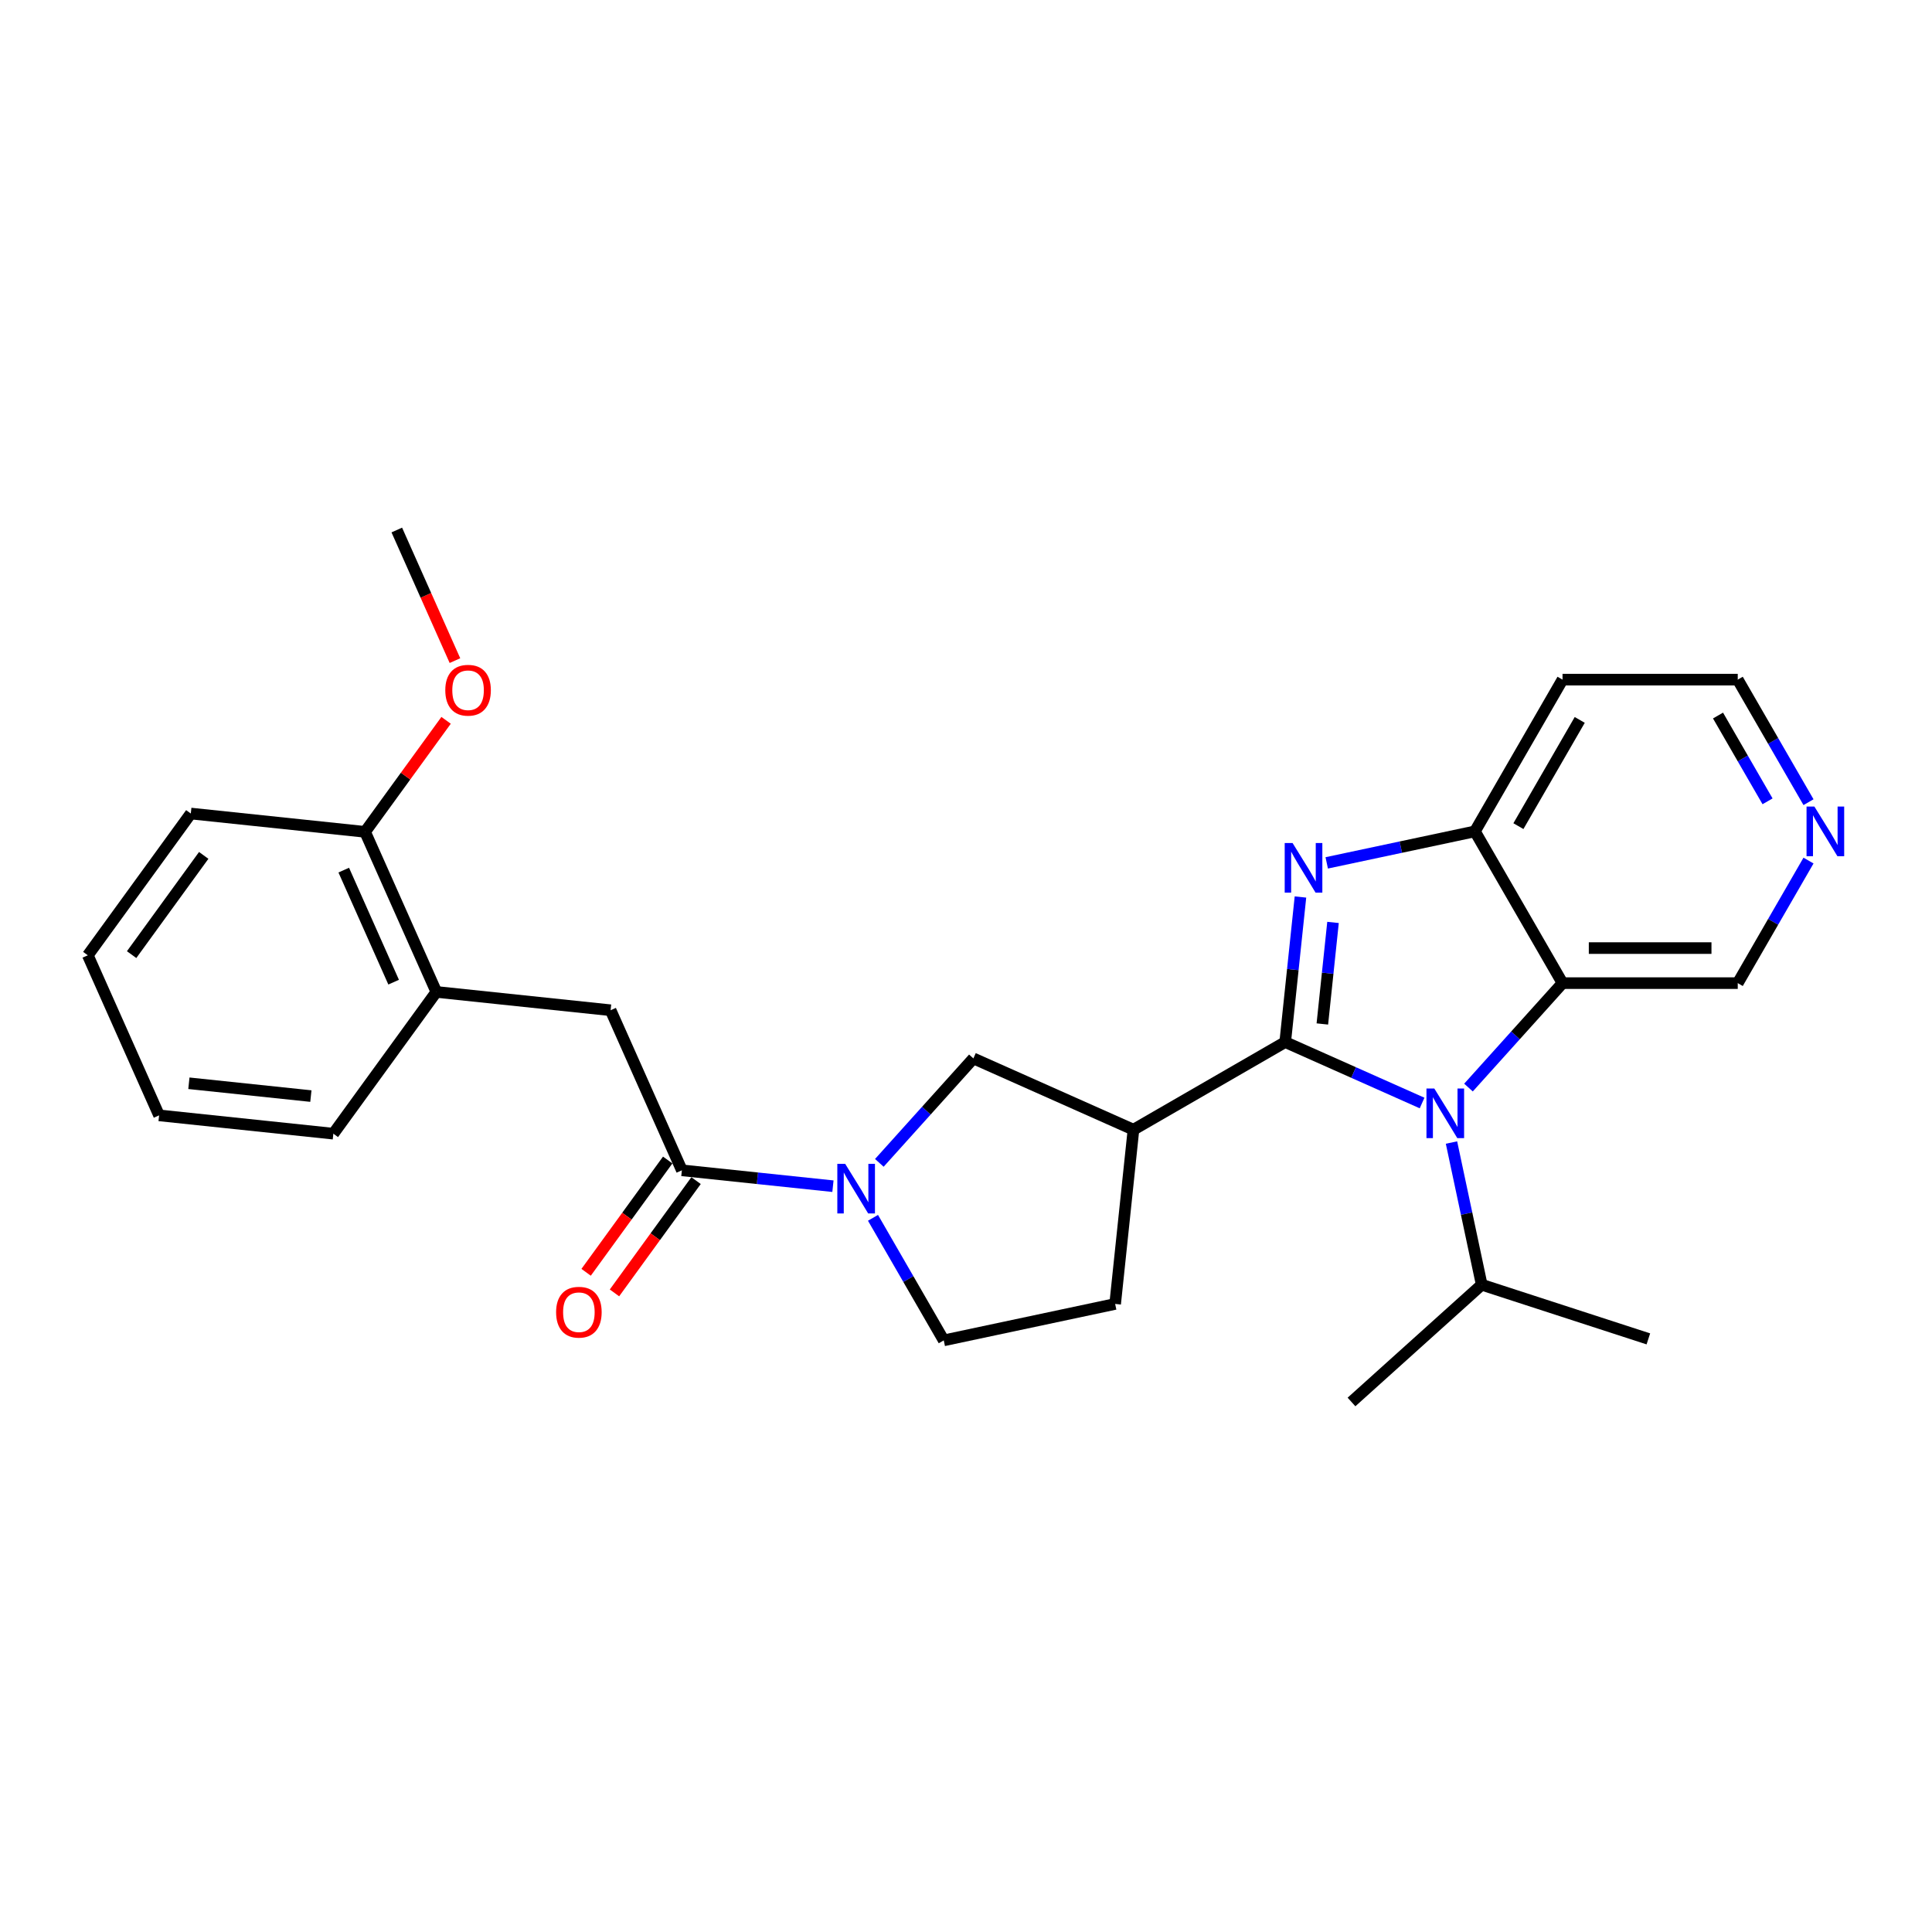 <?xml version='1.0' encoding='iso-8859-1'?>
<svg version='1.1' baseProfile='full'
              xmlns='http://www.w3.org/2000/svg'
                      xmlns:rdkit='http://www.rdkit.org/xml'
                      xmlns:xlink='http://www.w3.org/1999/xlink'
                  xml:space='preserve'
width='1000px' height='1000px' viewBox='0 0 1000 1000'>
<!-- END OF HEADER -->
<rect style='opacity:1.0;fill:#FFFFFF;stroke:none' width='1000' height='1000' x='0' y='0'> </rect>
<path class='bond-0' d='M 665.221,539.375 L 669.167,501.83' style='fill:none;fill-rule:evenodd;stroke:#000000;stroke-width:6px;stroke-linecap:butt;stroke-linejoin:miter;stroke-opacity:1' />
<path class='bond-0' d='M 669.167,501.83 L 673.114,464.286' style='fill:none;fill-rule:evenodd;stroke:#0000FF;stroke-width:6px;stroke-linecap:butt;stroke-linejoin:miter;stroke-opacity:1' />
<path class='bond-0' d='M 684.445,530.007 L 687.207,503.727' style='fill:none;fill-rule:evenodd;stroke:#000000;stroke-width:6px;stroke-linecap:butt;stroke-linejoin:miter;stroke-opacity:1' />
<path class='bond-0' d='M 687.207,503.727 L 689.969,477.446' style='fill:none;fill-rule:evenodd;stroke:#0000FF;stroke-width:6px;stroke-linecap:butt;stroke-linejoin:miter;stroke-opacity:1' />
<path class='bond-1' d='M 665.221,539.375 L 700.644,555.146' style='fill:none;fill-rule:evenodd;stroke:#000000;stroke-width:6px;stroke-linecap:butt;stroke-linejoin:miter;stroke-opacity:1' />
<path class='bond-1' d='M 700.644,555.146 L 736.067,570.917' style='fill:none;fill-rule:evenodd;stroke:#0000FF;stroke-width:6px;stroke-linecap:butt;stroke-linejoin:miter;stroke-opacity:1' />
<path class='bond-2' d='M 665.221,539.375 L 586.677,584.722' style='fill:none;fill-rule:evenodd;stroke:#000000;stroke-width:6px;stroke-linecap:butt;stroke-linejoin:miter;stroke-opacity:1' />
<path class='bond-5' d='M 686.71,446.624 L 725.062,438.472' style='fill:none;fill-rule:evenodd;stroke:#0000FF;stroke-width:6px;stroke-linecap:butt;stroke-linejoin:miter;stroke-opacity:1' />
<path class='bond-5' d='M 725.062,438.472 L 763.415,430.32' style='fill:none;fill-rule:evenodd;stroke:#000000;stroke-width:6px;stroke-linecap:butt;stroke-linejoin:miter;stroke-opacity:1' />
<path class='bond-3' d='M 760.083,562.927 L 784.423,535.896' style='fill:none;fill-rule:evenodd;stroke:#0000FF;stroke-width:6px;stroke-linecap:butt;stroke-linejoin:miter;stroke-opacity:1' />
<path class='bond-3' d='M 784.423,535.896 L 808.762,508.864' style='fill:none;fill-rule:evenodd;stroke:#000000;stroke-width:6px;stroke-linecap:butt;stroke-linejoin:miter;stroke-opacity:1' />
<path class='bond-13' d='M 751.287,591.373 L 759.11,628.175' style='fill:none;fill-rule:evenodd;stroke:#0000FF;stroke-width:6px;stroke-linecap:butt;stroke-linejoin:miter;stroke-opacity:1' />
<path class='bond-13' d='M 759.11,628.175 L 766.932,664.977' style='fill:none;fill-rule:evenodd;stroke:#000000;stroke-width:6px;stroke-linecap:butt;stroke-linejoin:miter;stroke-opacity:1' />
<path class='bond-7' d='M 586.677,584.722 L 503.823,547.833' style='fill:none;fill-rule:evenodd;stroke:#000000;stroke-width:6px;stroke-linecap:butt;stroke-linejoin:miter;stroke-opacity:1' />
<path class='bond-11' d='M 586.677,584.722 L 577.197,674.92' style='fill:none;fill-rule:evenodd;stroke:#000000;stroke-width:6px;stroke-linecap:butt;stroke-linejoin:miter;stroke-opacity:1' />
<path class='bond-17' d='M 808.762,508.864 L 899.457,508.864' style='fill:none;fill-rule:evenodd;stroke:#000000;stroke-width:6px;stroke-linecap:butt;stroke-linejoin:miter;stroke-opacity:1' />
<path class='bond-17' d='M 822.367,490.725 L 885.853,490.725' style='fill:none;fill-rule:evenodd;stroke:#000000;stroke-width:6px;stroke-linecap:butt;stroke-linejoin:miter;stroke-opacity:1' />
<path class='bond-27' d='M 808.762,508.864 L 763.415,430.32' style='fill:none;fill-rule:evenodd;stroke:#000000;stroke-width:6px;stroke-linecap:butt;stroke-linejoin:miter;stroke-opacity:1' />
<path class='bond-4' d='M 455.144,601.896 L 479.484,574.865' style='fill:none;fill-rule:evenodd;stroke:#0000FF;stroke-width:6px;stroke-linecap:butt;stroke-linejoin:miter;stroke-opacity:1' />
<path class='bond-4' d='M 479.484,574.865 L 503.823,547.833' style='fill:none;fill-rule:evenodd;stroke:#000000;stroke-width:6px;stroke-linecap:butt;stroke-linejoin:miter;stroke-opacity:1' />
<path class='bond-6' d='M 431.128,613.971 L 392.033,609.862' style='fill:none;fill-rule:evenodd;stroke:#0000FF;stroke-width:6px;stroke-linecap:butt;stroke-linejoin:miter;stroke-opacity:1' />
<path class='bond-6' d='M 392.033,609.862 L 352.938,605.753' style='fill:none;fill-rule:evenodd;stroke:#000000;stroke-width:6px;stroke-linecap:butt;stroke-linejoin:miter;stroke-opacity:1' />
<path class='bond-28' d='M 451.86,630.343 L 470.172,662.06' style='fill:none;fill-rule:evenodd;stroke:#0000FF;stroke-width:6px;stroke-linecap:butt;stroke-linejoin:miter;stroke-opacity:1' />
<path class='bond-28' d='M 470.172,662.06 L 488.484,693.777' style='fill:none;fill-rule:evenodd;stroke:#000000;stroke-width:6px;stroke-linecap:butt;stroke-linejoin:miter;stroke-opacity:1' />
<path class='bond-16' d='M 763.415,430.32 L 808.762,351.776' style='fill:none;fill-rule:evenodd;stroke:#000000;stroke-width:6px;stroke-linecap:butt;stroke-linejoin:miter;stroke-opacity:1' />
<path class='bond-16' d='M 785.926,427.608 L 817.669,372.627' style='fill:none;fill-rule:evenodd;stroke:#000000;stroke-width:6px;stroke-linecap:butt;stroke-linejoin:miter;stroke-opacity:1' />
<path class='bond-8' d='M 352.938,605.753 L 316.049,522.898' style='fill:none;fill-rule:evenodd;stroke:#000000;stroke-width:6px;stroke-linecap:butt;stroke-linejoin:miter;stroke-opacity:1' />
<path class='bond-12' d='M 345.601,600.422 L 324.488,629.481' style='fill:none;fill-rule:evenodd;stroke:#000000;stroke-width:6px;stroke-linecap:butt;stroke-linejoin:miter;stroke-opacity:1' />
<path class='bond-12' d='M 324.488,629.481 L 303.375,658.541' style='fill:none;fill-rule:evenodd;stroke:#FF0000;stroke-width:6px;stroke-linecap:butt;stroke-linejoin:miter;stroke-opacity:1' />
<path class='bond-12' d='M 360.276,611.083 L 339.163,640.143' style='fill:none;fill-rule:evenodd;stroke:#000000;stroke-width:6px;stroke-linecap:butt;stroke-linejoin:miter;stroke-opacity:1' />
<path class='bond-12' d='M 339.163,640.143 L 318.05,669.202' style='fill:none;fill-rule:evenodd;stroke:#FF0000;stroke-width:6px;stroke-linecap:butt;stroke-linejoin:miter;stroke-opacity:1' />
<path class='bond-9' d='M 316.049,522.898 L 225.851,513.418' style='fill:none;fill-rule:evenodd;stroke:#000000;stroke-width:6px;stroke-linecap:butt;stroke-linejoin:miter;stroke-opacity:1' />
<path class='bond-15' d='M 225.851,513.418 L 188.962,430.564' style='fill:none;fill-rule:evenodd;stroke:#000000;stroke-width:6px;stroke-linecap:butt;stroke-linejoin:miter;stroke-opacity:1' />
<path class='bond-15' d='M 203.747,508.368 L 177.924,450.37' style='fill:none;fill-rule:evenodd;stroke:#000000;stroke-width:6px;stroke-linecap:butt;stroke-linejoin:miter;stroke-opacity:1' />
<path class='bond-20' d='M 225.851,513.418 L 172.542,586.792' style='fill:none;fill-rule:evenodd;stroke:#000000;stroke-width:6px;stroke-linecap:butt;stroke-linejoin:miter;stroke-opacity:1' />
<path class='bond-10' d='M 488.484,693.777 L 577.197,674.92' style='fill:none;fill-rule:evenodd;stroke:#000000;stroke-width:6px;stroke-linecap:butt;stroke-linejoin:miter;stroke-opacity:1' />
<path class='bond-22' d='M 766.932,664.977 L 853.188,693.003' style='fill:none;fill-rule:evenodd;stroke:#000000;stroke-width:6px;stroke-linecap:butt;stroke-linejoin:miter;stroke-opacity:1' />
<path class='bond-23' d='M 766.932,664.977 L 699.532,725.664' style='fill:none;fill-rule:evenodd;stroke:#000000;stroke-width:6px;stroke-linecap:butt;stroke-linejoin:miter;stroke-opacity:1' />
<path class='bond-14' d='M 936.081,445.43 L 917.769,477.147' style='fill:none;fill-rule:evenodd;stroke:#0000FF;stroke-width:6px;stroke-linecap:butt;stroke-linejoin:miter;stroke-opacity:1' />
<path class='bond-14' d='M 917.769,477.147 L 899.457,508.864' style='fill:none;fill-rule:evenodd;stroke:#000000;stroke-width:6px;stroke-linecap:butt;stroke-linejoin:miter;stroke-opacity:1' />
<path class='bond-29' d='M 936.081,415.21 L 917.769,383.493' style='fill:none;fill-rule:evenodd;stroke:#0000FF;stroke-width:6px;stroke-linecap:butt;stroke-linejoin:miter;stroke-opacity:1' />
<path class='bond-29' d='M 917.769,383.493 L 899.457,351.776' style='fill:none;fill-rule:evenodd;stroke:#000000;stroke-width:6px;stroke-linecap:butt;stroke-linejoin:miter;stroke-opacity:1' />
<path class='bond-29' d='M 914.879,414.764 L 902.06,392.562' style='fill:none;fill-rule:evenodd;stroke:#0000FF;stroke-width:6px;stroke-linecap:butt;stroke-linejoin:miter;stroke-opacity:1' />
<path class='bond-29' d='M 902.06,392.562 L 889.242,370.36' style='fill:none;fill-rule:evenodd;stroke:#000000;stroke-width:6px;stroke-linecap:butt;stroke-linejoin:miter;stroke-opacity:1' />
<path class='bond-18' d='M 188.962,430.564 L 209.93,401.704' style='fill:none;fill-rule:evenodd;stroke:#000000;stroke-width:6px;stroke-linecap:butt;stroke-linejoin:miter;stroke-opacity:1' />
<path class='bond-18' d='M 209.93,401.704 L 230.898,372.844' style='fill:none;fill-rule:evenodd;stroke:#FF0000;stroke-width:6px;stroke-linecap:butt;stroke-linejoin:miter;stroke-opacity:1' />
<path class='bond-21' d='M 188.962,430.564 L 98.764,421.084' style='fill:none;fill-rule:evenodd;stroke:#000000;stroke-width:6px;stroke-linecap:butt;stroke-linejoin:miter;stroke-opacity:1' />
<path class='bond-19' d='M 808.762,351.776 L 899.457,351.776' style='fill:none;fill-rule:evenodd;stroke:#000000;stroke-width:6px;stroke-linecap:butt;stroke-linejoin:miter;stroke-opacity:1' />
<path class='bond-24' d='M 235.479,341.936 L 220.431,308.136' style='fill:none;fill-rule:evenodd;stroke:#FF0000;stroke-width:6px;stroke-linecap:butt;stroke-linejoin:miter;stroke-opacity:1' />
<path class='bond-24' d='M 220.431,308.136 L 205.382,274.336' style='fill:none;fill-rule:evenodd;stroke:#000000;stroke-width:6px;stroke-linecap:butt;stroke-linejoin:miter;stroke-opacity:1' />
<path class='bond-25' d='M 172.542,586.792 L 82.344,577.312' style='fill:none;fill-rule:evenodd;stroke:#000000;stroke-width:6px;stroke-linecap:butt;stroke-linejoin:miter;stroke-opacity:1' />
<path class='bond-25' d='M 160.908,567.33 L 97.769,560.694' style='fill:none;fill-rule:evenodd;stroke:#000000;stroke-width:6px;stroke-linecap:butt;stroke-linejoin:miter;stroke-opacity:1' />
<path class='bond-30' d='M 98.764,421.084 L 45.455,494.458' style='fill:none;fill-rule:evenodd;stroke:#000000;stroke-width:6px;stroke-linecap:butt;stroke-linejoin:miter;stroke-opacity:1' />
<path class='bond-30' d='M 105.442,442.752 L 68.126,494.114' style='fill:none;fill-rule:evenodd;stroke:#000000;stroke-width:6px;stroke-linecap:butt;stroke-linejoin:miter;stroke-opacity:1' />
<path class='bond-26' d='M 82.344,577.312 L 45.455,494.458' style='fill:none;fill-rule:evenodd;stroke:#000000;stroke-width:6px;stroke-linecap:butt;stroke-linejoin:miter;stroke-opacity:1' />
<path  class='atom-1' d='M 669.024 436.334
L 677.441 449.938
Q 678.275 451.281, 679.617 453.711
Q 680.96 456.142, 681.032 456.287
L 681.032 436.334
L 684.442 436.334
L 684.442 462.019
L 680.923 462.019
L 671.89 447.145
Q 670.838 445.404, 669.713 443.408
Q 668.625 441.413, 668.299 440.796
L 668.299 462.019
L 664.961 462.019
L 664.961 436.334
L 669.024 436.334
' fill='#0000FF'/>
<path  class='atom-2' d='M 742.398 563.421
L 750.814 577.026
Q 751.649 578.368, 752.991 580.798
Q 754.333 583.229, 754.406 583.374
L 754.406 563.421
L 757.816 563.421
L 757.816 589.106
L 754.297 589.106
L 745.264 574.232
Q 744.212 572.491, 743.087 570.495
Q 741.999 568.5, 741.672 567.883
L 741.672 589.106
L 738.335 589.106
L 738.335 563.421
L 742.398 563.421
' fill='#0000FF'/>
<path  class='atom-5' d='M 437.459 602.39
L 445.875 615.995
Q 446.71 617.337, 448.052 619.767
Q 449.394 622.198, 449.467 622.343
L 449.467 602.39
L 452.877 602.39
L 452.877 628.075
L 449.358 628.075
L 440.325 613.201
Q 439.273 611.46, 438.148 609.465
Q 437.06 607.469, 436.733 606.853
L 436.733 628.075
L 433.396 628.075
L 433.396 602.39
L 437.459 602.39
' fill='#0000FF'/>
<path  class='atom-13' d='M 287.839 679.199
Q 287.839 673.032, 290.886 669.585
Q 293.933 666.139, 299.629 666.139
Q 305.325 666.139, 308.372 669.585
Q 311.419 673.032, 311.419 679.199
Q 311.419 685.439, 308.336 688.994
Q 305.252 692.513, 299.629 692.513
Q 293.97 692.513, 290.886 688.994
Q 287.839 685.475, 287.839 679.199
M 299.629 689.611
Q 303.547 689.611, 305.651 686.999
Q 307.791 684.35, 307.791 679.199
Q 307.791 674.156, 305.651 671.617
Q 303.547 669.041, 299.629 669.041
Q 295.711 669.041, 293.571 671.581
Q 291.466 674.12, 291.466 679.199
Q 291.466 684.387, 293.571 686.999
Q 295.711 689.611, 299.629 689.611
' fill='#FF0000'/>
<path  class='atom-15' d='M 939.127 417.477
L 947.544 431.082
Q 948.378 432.424, 949.72 434.855
Q 951.063 437.285, 951.135 437.43
L 951.135 417.477
L 954.545 417.477
L 954.545 443.162
L 951.026 443.162
L 941.993 428.288
Q 940.941 426.547, 939.817 424.552
Q 938.728 422.556, 938.402 421.94
L 938.402 443.162
L 935.064 443.162
L 935.064 417.477
L 939.127 417.477
' fill='#0000FF'/>
<path  class='atom-19' d='M 230.481 357.263
Q 230.481 351.096, 233.528 347.649
Q 236.576 344.203, 242.271 344.203
Q 247.967 344.203, 251.014 347.649
Q 254.062 351.096, 254.062 357.263
Q 254.062 363.503, 250.978 367.058
Q 247.894 370.577, 242.271 370.577
Q 236.612 370.577, 233.528 367.058
Q 230.481 363.539, 230.481 357.263
M 242.271 367.675
Q 246.189 367.675, 248.293 365.063
Q 250.434 362.414, 250.434 357.263
Q 250.434 352.22, 248.293 349.681
Q 246.189 347.105, 242.271 347.105
Q 238.353 347.105, 236.213 349.645
Q 234.109 352.184, 234.109 357.263
Q 234.109 362.451, 236.213 365.063
Q 238.353 367.675, 242.271 367.675
' fill='#FF0000'/>
</svg>
